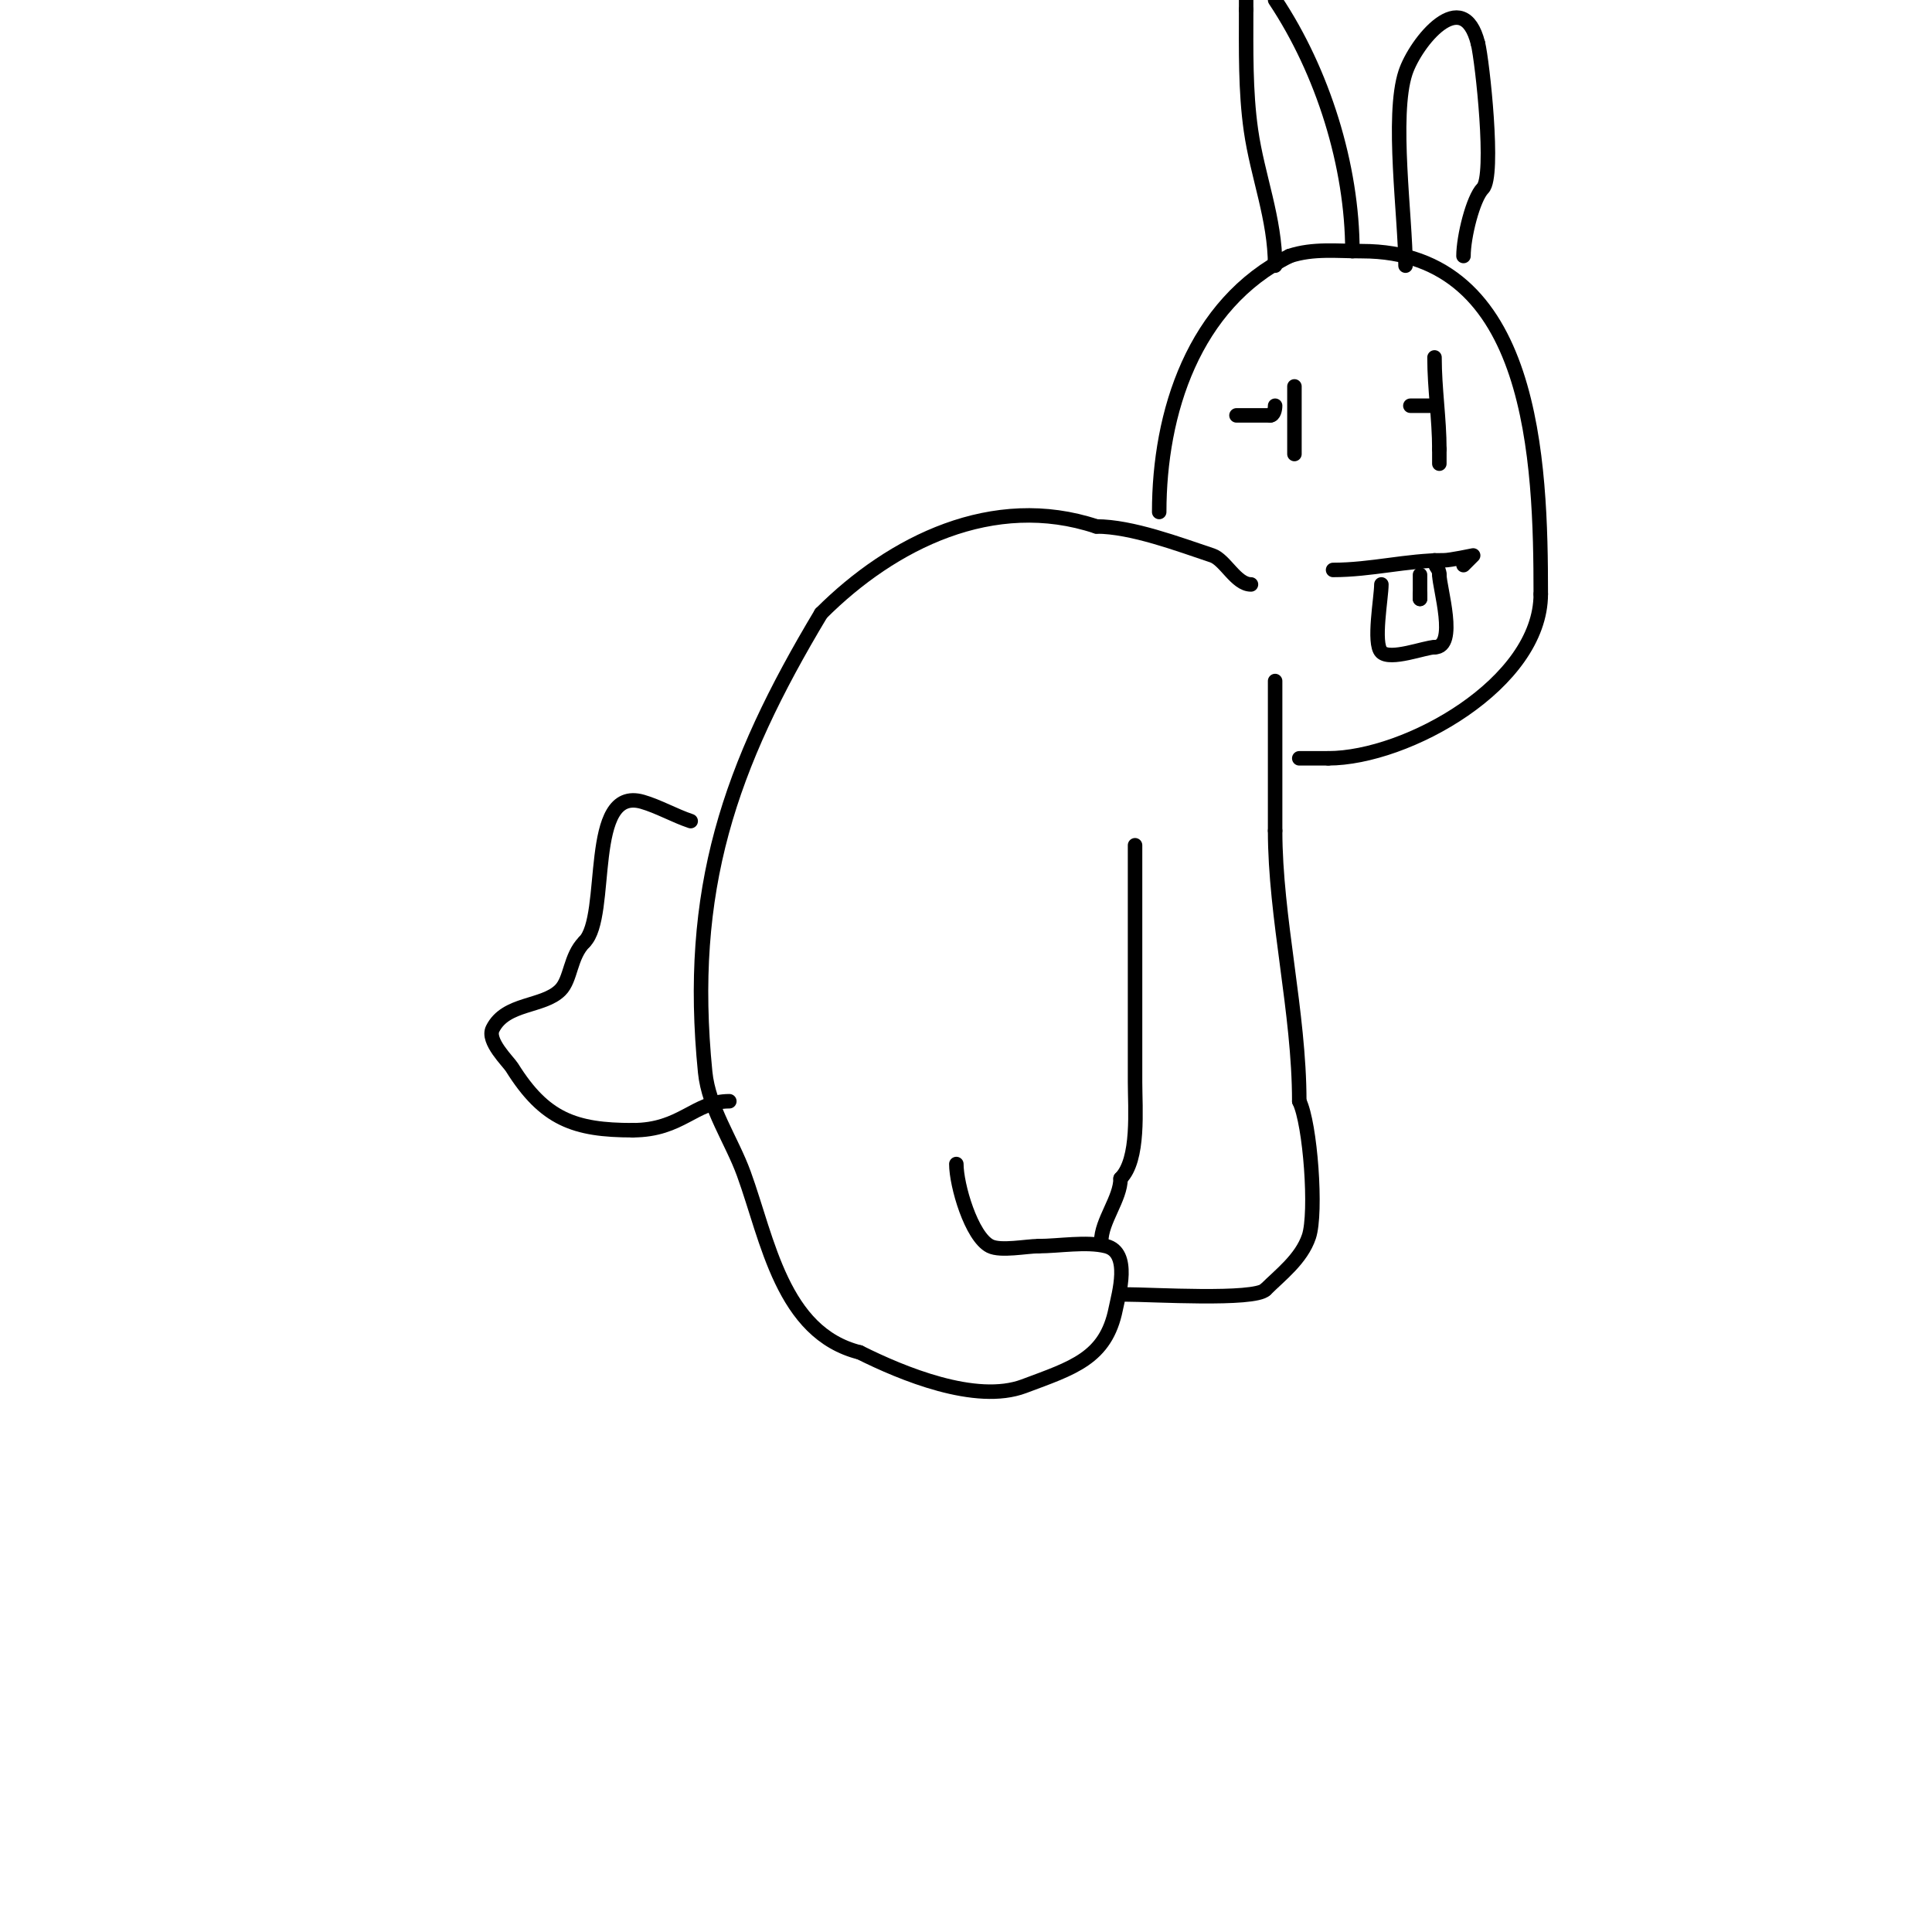 <svg viewBox='0 0 400 400' version='1.1' xmlns='http://www.w3.org/2000/svg' xmlns:xlink='http://www.w3.org/1999/xlink'><g fill='none' stroke='#000000' stroke-width='3' stroke-linecap='round' stroke-linejoin='round'><path d='M259,121c-3.104,0 -5.348,-5.116 -8,-6c-7.003,-2.334 -16.706,-6 -24,-6'/><path d='M227,109c-21.33,-7.11 -42.277,3.277 -57,18'/><path d='M170,127c-19.053,31.754 -27.775,57.245 -24,95c0.738,7.377 5.494,14.108 8,21c4.973,13.677 7.931,32.983 24,37'/><path d='M178,280c8.735,4.367 24.025,10.74 34,7c10.147,-3.805 16.951,-5.754 19,-16c0.606,-3.028 3.209,-11.698 -2,-13c-4.067,-1.017 -9.793,0 -14,0'/><path d='M215,258c-2.469,0 -7.813,1.094 -10,0c-3.901,-1.95 -7,-12.631 -7,-17'/><path d='M233,268c5.404,0 26.685,1.315 29,-1'/><path d='M262,267c3.005,-3.005 7.437,-6.312 9,-11c1.639,-4.917 0.3,-23.399 -2,-28'/><path d='M269,228c0,-18.444 -5,-37.992 -5,-56'/><path d='M264,172c0,-10.333 0,-20.667 0,-31'/><path d='M235,175c0,16.333 0,32.667 0,49c0,5.538 0.911,16.089 -3,20'/><path d='M232,244c0,4.146 -4,8.809 -4,13'/><path d='M240,106c0,-20.469 7.074,-43.037 27,-53'/><path d='M267,53c4.866,-1.622 9.885,-1 15,-1c35.73,0 37,43.757 37,71'/><path d='M319,123c0,18.512 -27.751,34 -44,34'/><path d='M275,157c-2,0 -4,0 -6,0'/><path d='M143,170c-3.296,-1.099 -6.758,-3.074 -10,-4c-11.782,-3.366 -6.686,23.686 -12,29'/><path d='M121,195c-3.016,3.016 -2.743,7.743 -5,10c-3.553,3.553 -11.273,2.546 -14,8c-1.264,2.529 3.239,6.783 4,8c6.713,10.74 12.963,13 25,13'/><path d='M131,234c10.08,0 12.813,-6 20,-6'/><path d='M264,55c0,-9.736 -3.649,-18.541 -5,-28c-1.168,-8.178 -1,-16.674 -1,-25'/><path d='M258,2l0,-2'/><path d='M264,0c9.866,14.799 16,34.337 16,52'/><path d='M291,55c0,-9.849 -2.984,-31.048 0,-40c2.075,-6.225 11.898,-18.407 15,-6'/><path d='M306,9c0.902,3.608 3.513,27.487 1,30c-2.016,2.016 -4,10.045 -4,14'/><path d='M276,118c7.867,0 15.297,-2 23,-2c1.241,0 6,-1 6,-1c0,0 -1.567,1.567 -2,2'/><path d='M286,121c0,2.725 -1.78,12.22 0,14c1.831,1.831 9.068,-1 11,-1'/><path d='M297,134c4.824,0 1,-12.346 1,-15'/><path d='M298,119c0,-1.471 -1,-1.529 -1,-3'/><path d='M294,119c0,1.667 0,3.333 0,5'/><path d='M294,124l0,-1'/><path d='M268,80c0,4.667 0,9.333 0,14'/><path d='M297,74c0,6.529 1,12.686 1,19'/><path d='M298,93c0,1 0,2 0,3'/><path d='M256,86c2.333,0 4.667,0 7,0'/><path d='M263,86c0.745,0 1,-1.255 1,-2'/><path d='M292,84c1.667,0 3.333,0 5,0'/><path d='M297,84'/></g>
</svg>